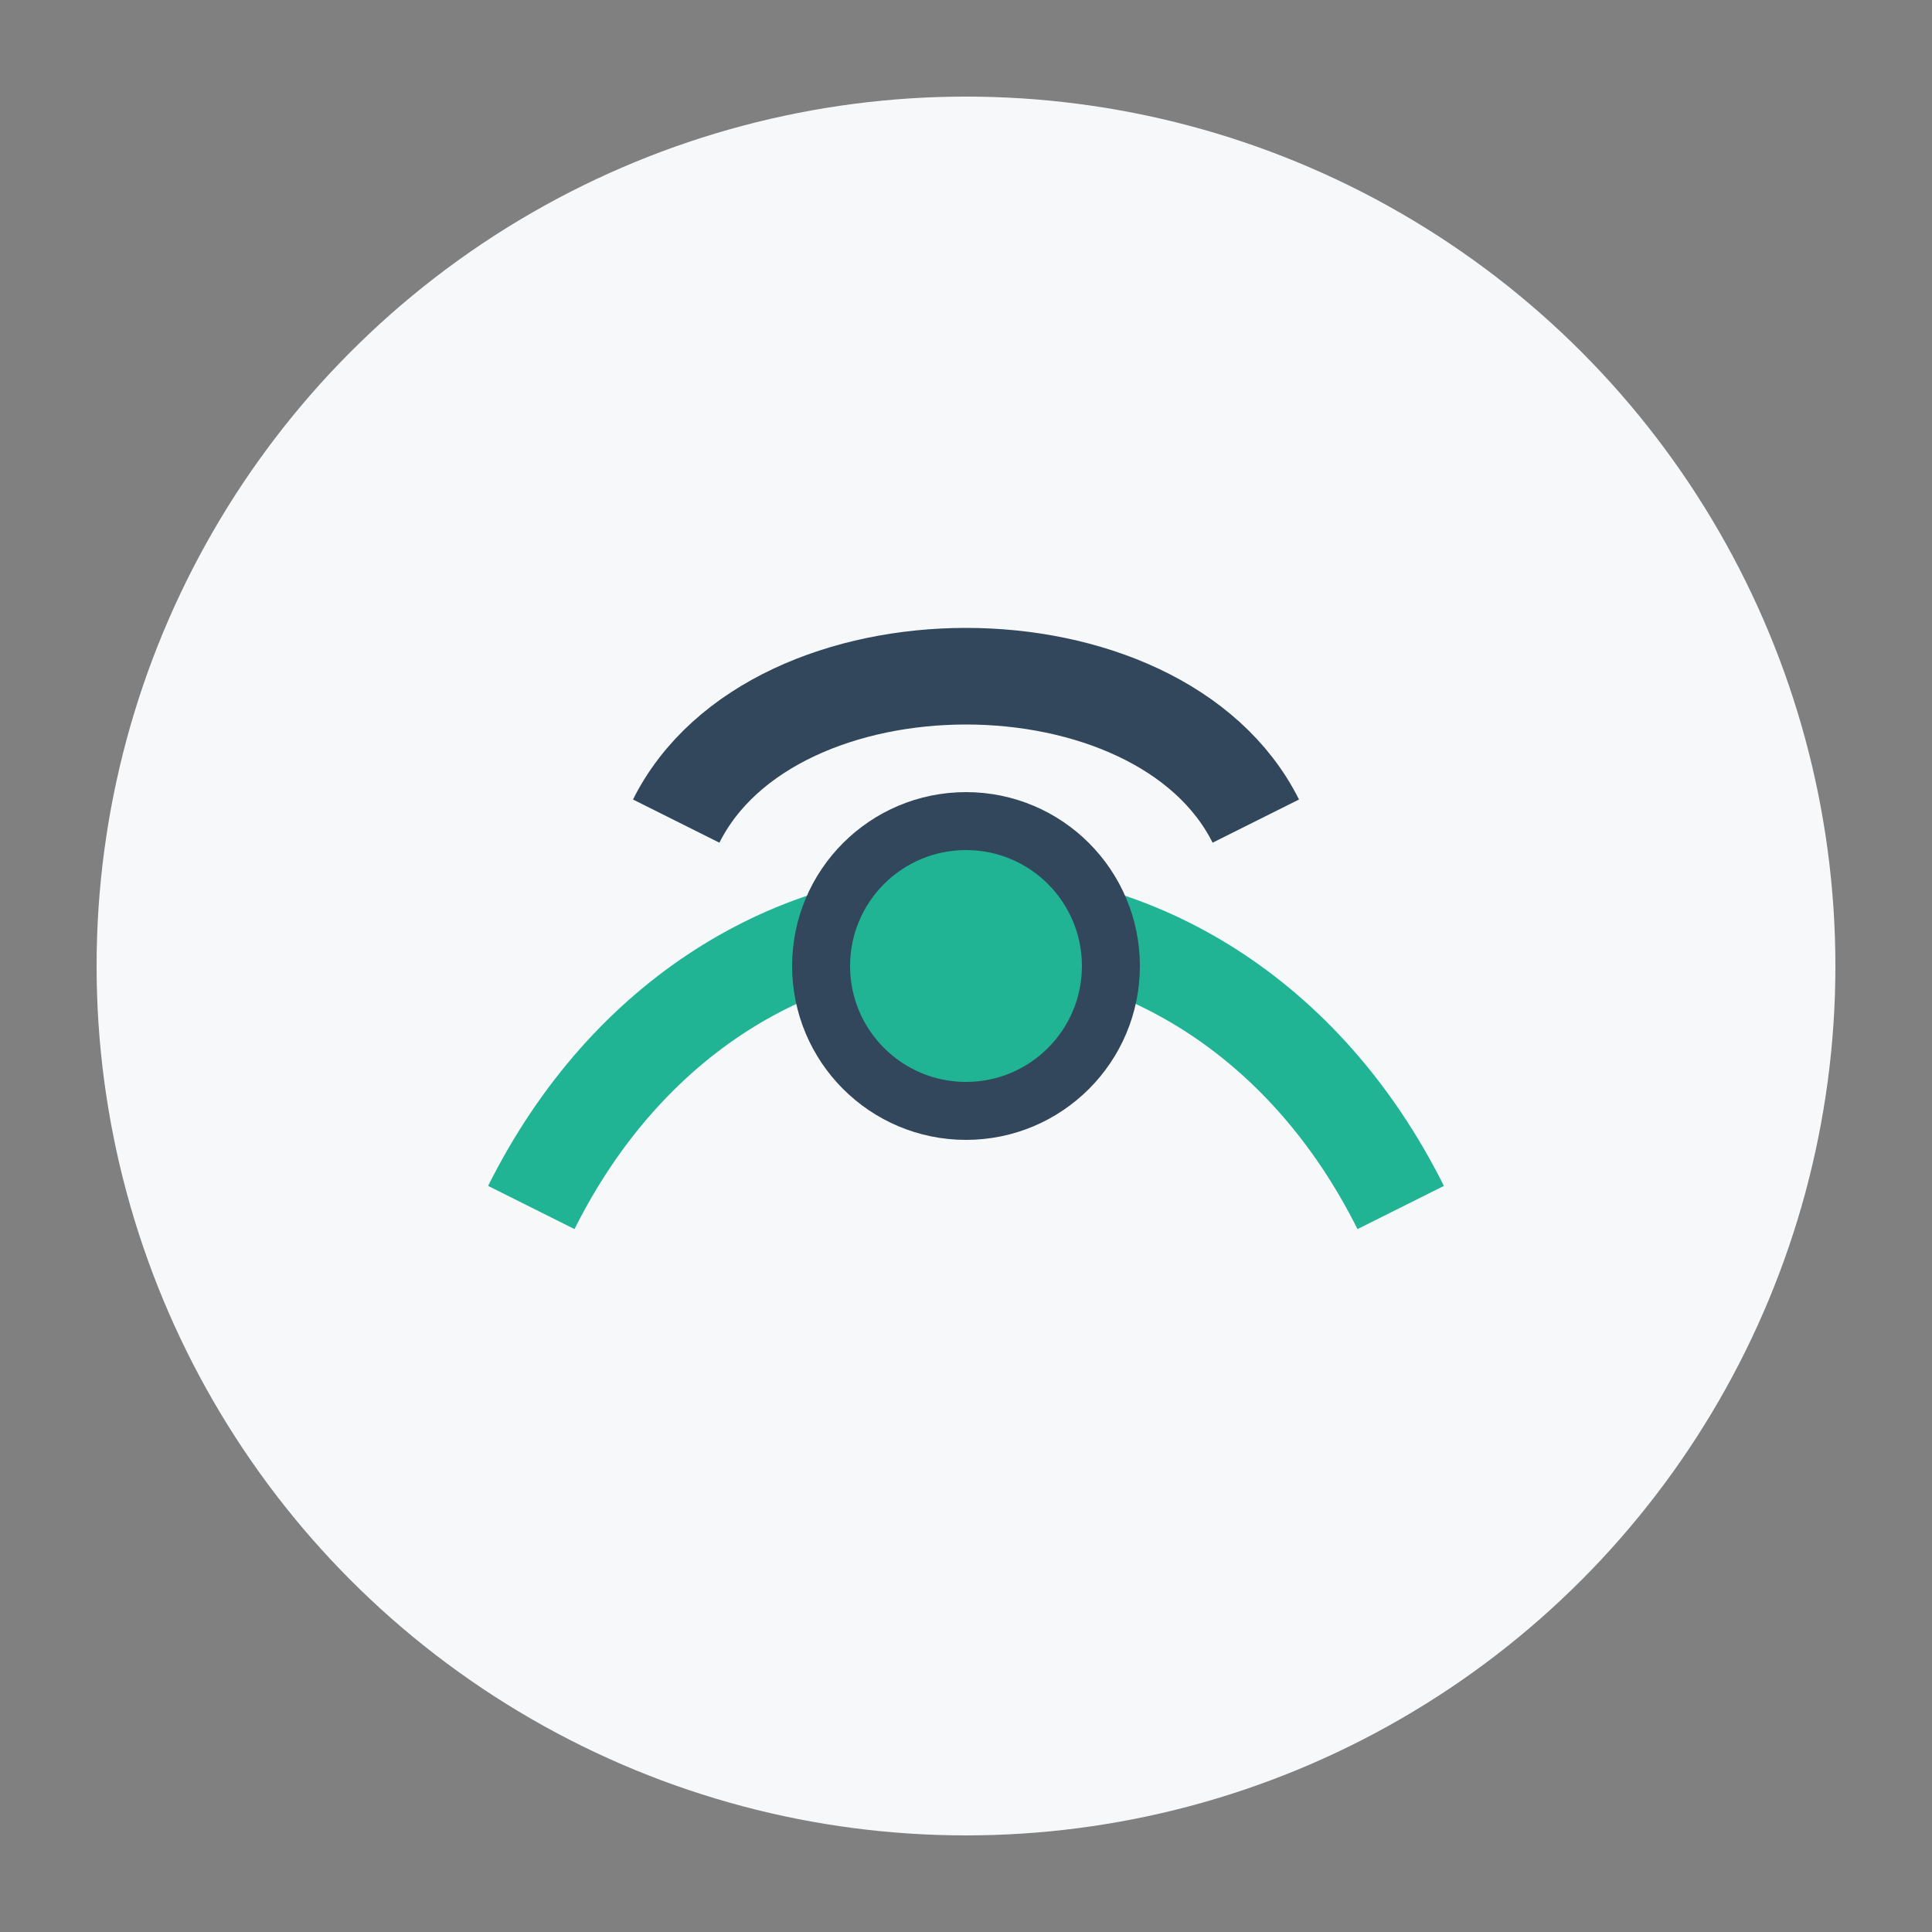 <?xml version="1.0" encoding="UTF-8"?>
<svg xmlns="http://www.w3.org/2000/svg" width="40" height="40" viewBox="0 0 40 40"><rect x="0" y="0" width="40" height="40" fill="#808080" stroke="none"/><circle cx="20" cy="20" r="18" fill="#F6F8FA"/><path d="M11 25c4-8 14-8 18 0" stroke="#20B495" stroke-width="2" fill="none"/><path d="M14 17c2-4 10-4 12 0" stroke="#32475B" stroke-width="2" fill="none"/><circle cx="20" cy="20" r="3" fill="#20B495" stroke="#32475B" stroke-width="1.2"/></svg>
